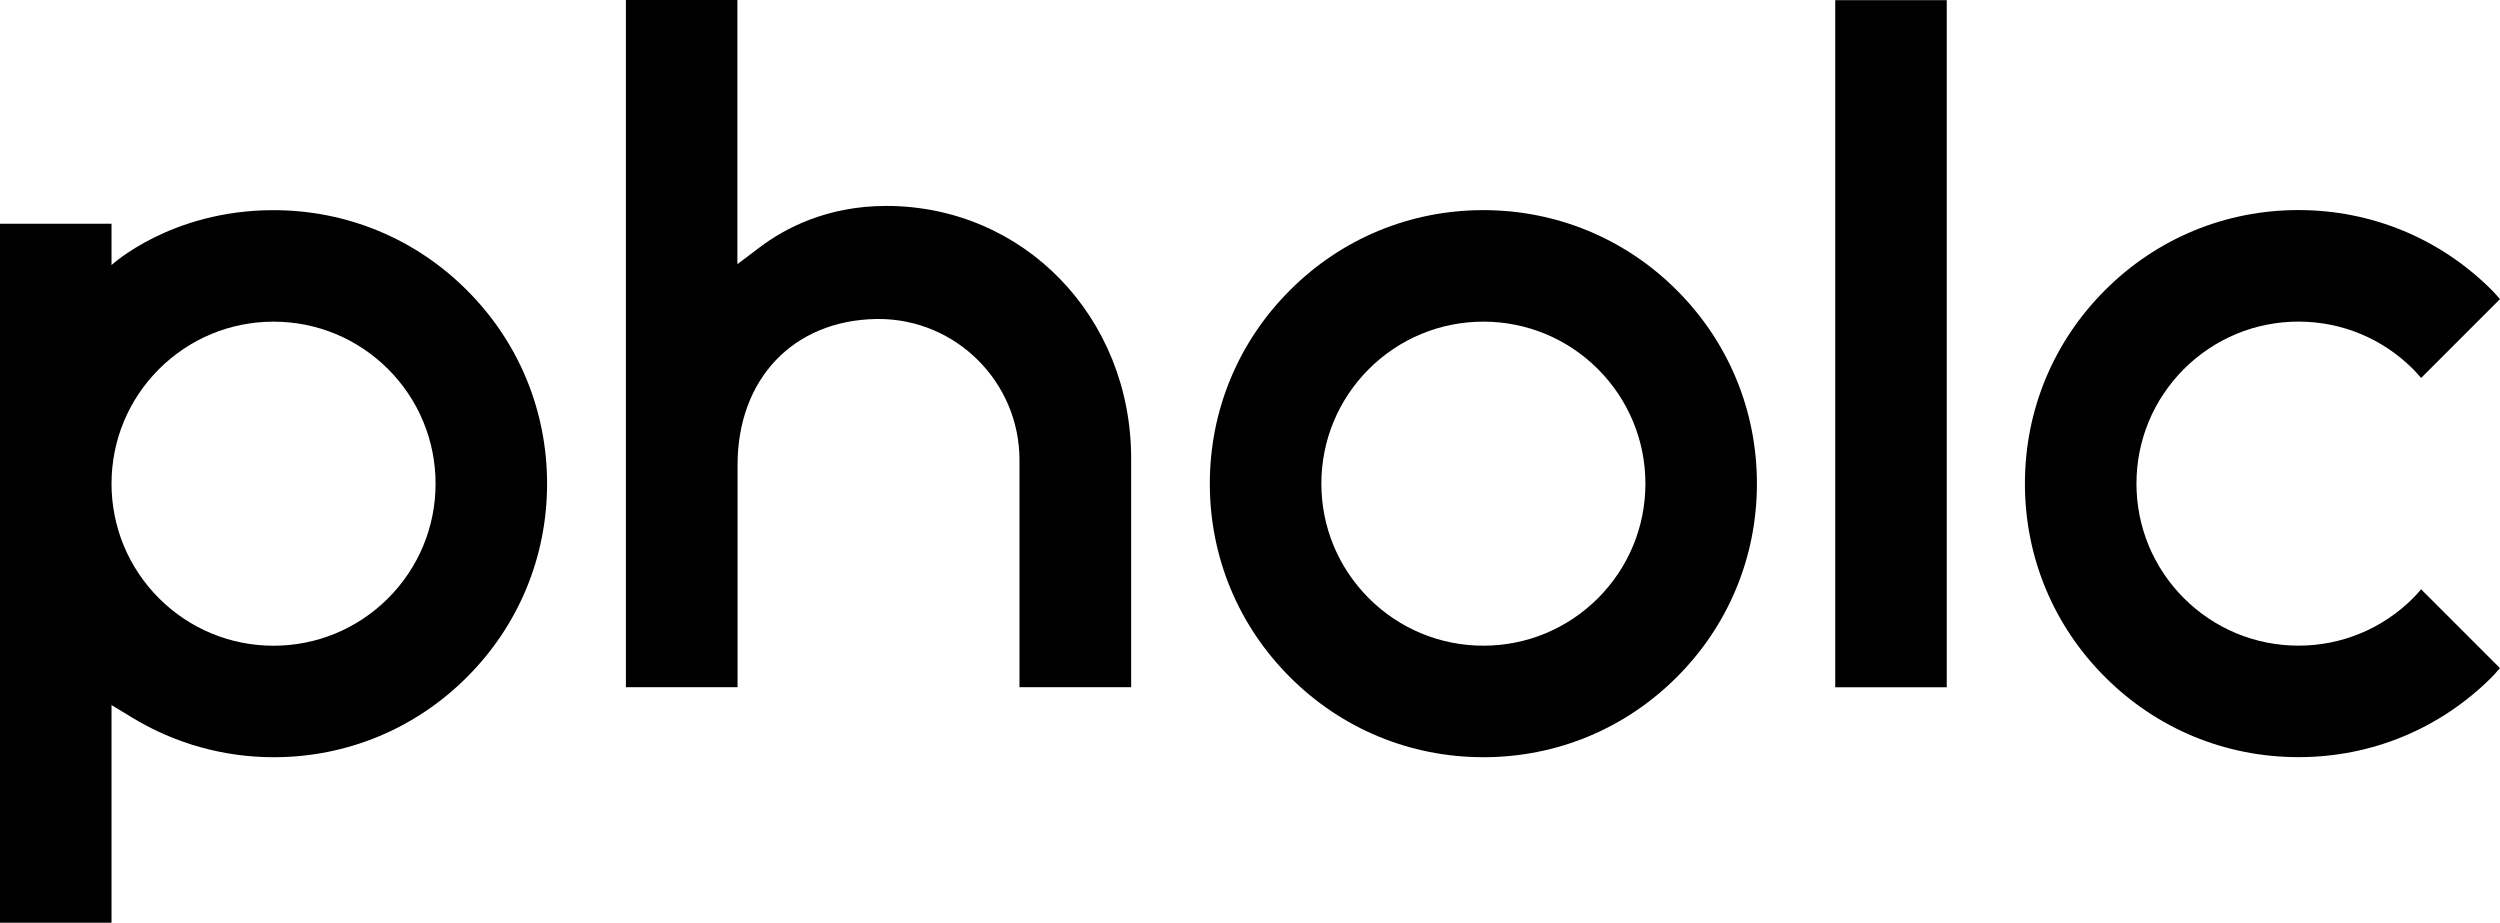 <svg xmlns="http://www.w3.org/2000/svg" xmlns:svg="http://www.w3.org/2000/svg" width="154.822" height="57.145" viewBox="0 0 154.822 57.145" xml:space="preserve" id="svg5"><desc id="desc1">Created with Fabric.js 5.2.4</desc><defs id="defs1"></defs><g transform="translate(77.417,28.576)" id="g5"><g id="g4"> <g transform="matrix(1.37,0,0,1.37,14.44,1.37)" id="Fill-1"><path style="opacity:1;fill:#000000;fill-rule:evenodd;stroke:none;stroke-width:1;stroke-linecap:butt;stroke-linejoin:miter;stroke-miterlimit:4;stroke-dasharray:none;stroke-dashoffset:0" transform="translate(-66.97,-12.4)" d="m 72.154,17.584 c -1.387,1.382 -3.226,2.144 -5.179,2.145 -1.954,-0.001 -3.793,-0.762 -5.179,-2.145 -1.382,-1.386 -2.144,-3.225 -2.145,-5.179 0.001,-1.954 0.763,-3.793 2.145,-5.179 1.386,-1.382 3.226,-2.144 5.179,-2.145 h 6.16e-4 c 1.953,0.001 3.792,0.763 5.179,2.145 1.382,1.386 2.144,3.225 2.145,5.179 -0.001,1.954 -0.763,3.792 -2.145,5.179 z M 66.97,0.04 c -3.304,0 -6.408,1.286 -8.739,3.622 -2.337,2.332 -3.623,5.437 -3.622,8.743 -0.001,3.306 1.285,6.411 3.622,8.744 2.331,2.335 5.435,3.621 8.743,3.621 h 0.008 c 3.302,0 6.404,-1.285 8.736,-3.621 2.337,-2.333 3.623,-5.438 3.622,-8.744 C 79.341,9.099 78.055,5.994 75.718,3.661 73.387,1.326 70.28,0.04 66.97,0.04 Z" stroke-linecap="round" id="path1"></path></g> <g transform="matrix(1.37,0,0,1.37,-60.47,6.51)" id="Fill-3"><path style="opacity:1;fill:#000000;fill-rule:evenodd;stroke:none;stroke-width:1;stroke-linecap:butt;stroke-linejoin:miter;stroke-miterlimit:4;stroke-dasharray:none;stroke-dashoffset:0" transform="translate(-12.37,-16.15)" d="m 17.544,17.584 c -1.387,1.382 -3.226,2.144 -5.179,2.145 C 10.412,19.728 8.573,18.966 7.186,17.584 5.804,16.198 5.042,14.359 5.041,12.405 5.042,10.451 5.803,8.612 7.186,7.225 8.572,5.843 10.412,5.081 12.365,5.08 h 6.16e-4 c 1.953,0.001 3.792,0.763 5.179,2.145 1.382,1.386 2.144,3.225 2.145,5.179 -0.001,1.954 -0.763,3.792 -2.145,5.179 z M 12.361,0.04 c -4.643,0 -7.32,2.481 -7.32,2.481 V 0.653 H 0 V 32.252 H 5.041 V 22.412 l 0.956,0.579 c 1.921,1.164 4.125,1.778 6.375,1.778 3.302,0 6.404,-1.285 8.736,-3.621 2.337,-2.333 3.623,-5.438 3.622,-8.744 C 24.731,9.099 23.445,5.994 21.108,3.661 18.778,1.326 15.671,0.04 12.361,0.04 Z" stroke-linecap="round" id="path2"></path></g> <g transform="matrix(1.37,0,0,1.37,39.69,-7.29)" id="Fill-5"><polygon style="opacity:1;fill:#000000;fill-rule:evenodd;stroke:none;stroke-width:1;stroke-linecap:butt;stroke-linejoin:miter;stroke-miterlimit:4;stroke-dasharray:none;stroke-dashoffset:0" points="-2.52,15.53 2.52,15.53 2.52,-15.53 -2.52,-15.53 " id="polygon2"></polygon></g> <g transform="matrix(1.37,0,0,1.37,62.7,1.37)" id="Fill-6"><path style="opacity:1;fill:#000000;fill-rule:evenodd;stroke:none;stroke-width:1;stroke-linecap:butt;stroke-linejoin:miter;stroke-miterlimit:4;stroke-dasharray:none;stroke-dashoffset:0" transform="translate(-102.16,-21.88)" d="m 108.963,27.062 c -1.387,1.382 -3.225,2.144 -5.179,2.145 -1.954,-0.001 -3.792,-0.762 -5.179,-2.145 -1.382,-1.386 -2.144,-3.225 -2.145,-5.179 0.001,-1.954 0.763,-3.793 2.145,-5.179 1.387,-1.382 3.226,-2.144 5.179,-2.145 1.953,8.61e-4 3.792,0.762 5.179,2.145 0.128,0.128 0.247,0.265 0.365,0.402 l 3.565,-3.565 -0.133,-0.149 c -0.075,-0.086 -0.151,-0.172 -0.233,-0.253 -2.331,-2.335 -5.438,-3.622 -8.748,-3.622 -3.305,0 -6.408,1.286 -8.739,3.622 -2.337,2.332 -3.623,5.437 -3.622,8.743 -0.002,3.306 1.284,6.411 3.622,8.744 2.331,2.335 5.435,3.621 8.743,3.621 h 0.007 c 3.303,0 6.405,-1.286 8.737,-3.621 0.082,-0.082 0.158,-0.169 0.236,-0.258 l 0.129,-0.144 -3.565,-3.565 c -0.119,0.138 -0.237,0.274 -0.365,0.402" stroke-linecap="round" id="path3"></path></g> <g transform="matrix(1.37,0,0,1.37,-23.01,-7.29)" id="Fill-7"><path style="opacity:1;fill:#000000;fill-rule:evenodd;stroke:none;stroke-width:1;stroke-linecap:butt;stroke-linejoin:miter;stroke-miterlimit:4;stroke-dasharray:none;stroke-dashoffset:0" transform="translate(-39.67,-15.57)" d="m 40.018,9.342 c -2.683,0 -4.591,1.016 -5.718,1.869 l -1.01,0.764 V 0.032 H 28.25 V 31.098 h 5.047 V 21.054 c 0,-3.89 2.52,-6.543 6.274,-6.601 l 0.098,-9.85e-4 c 3.514,0 6.372,2.859 6.372,6.373 V 31.098 h 5.048 V 20.762 c 0,-6.404 -4.863,-11.42 -11.071,-11.42" stroke-linecap="round" id="path4"></path></g></g></g></svg>